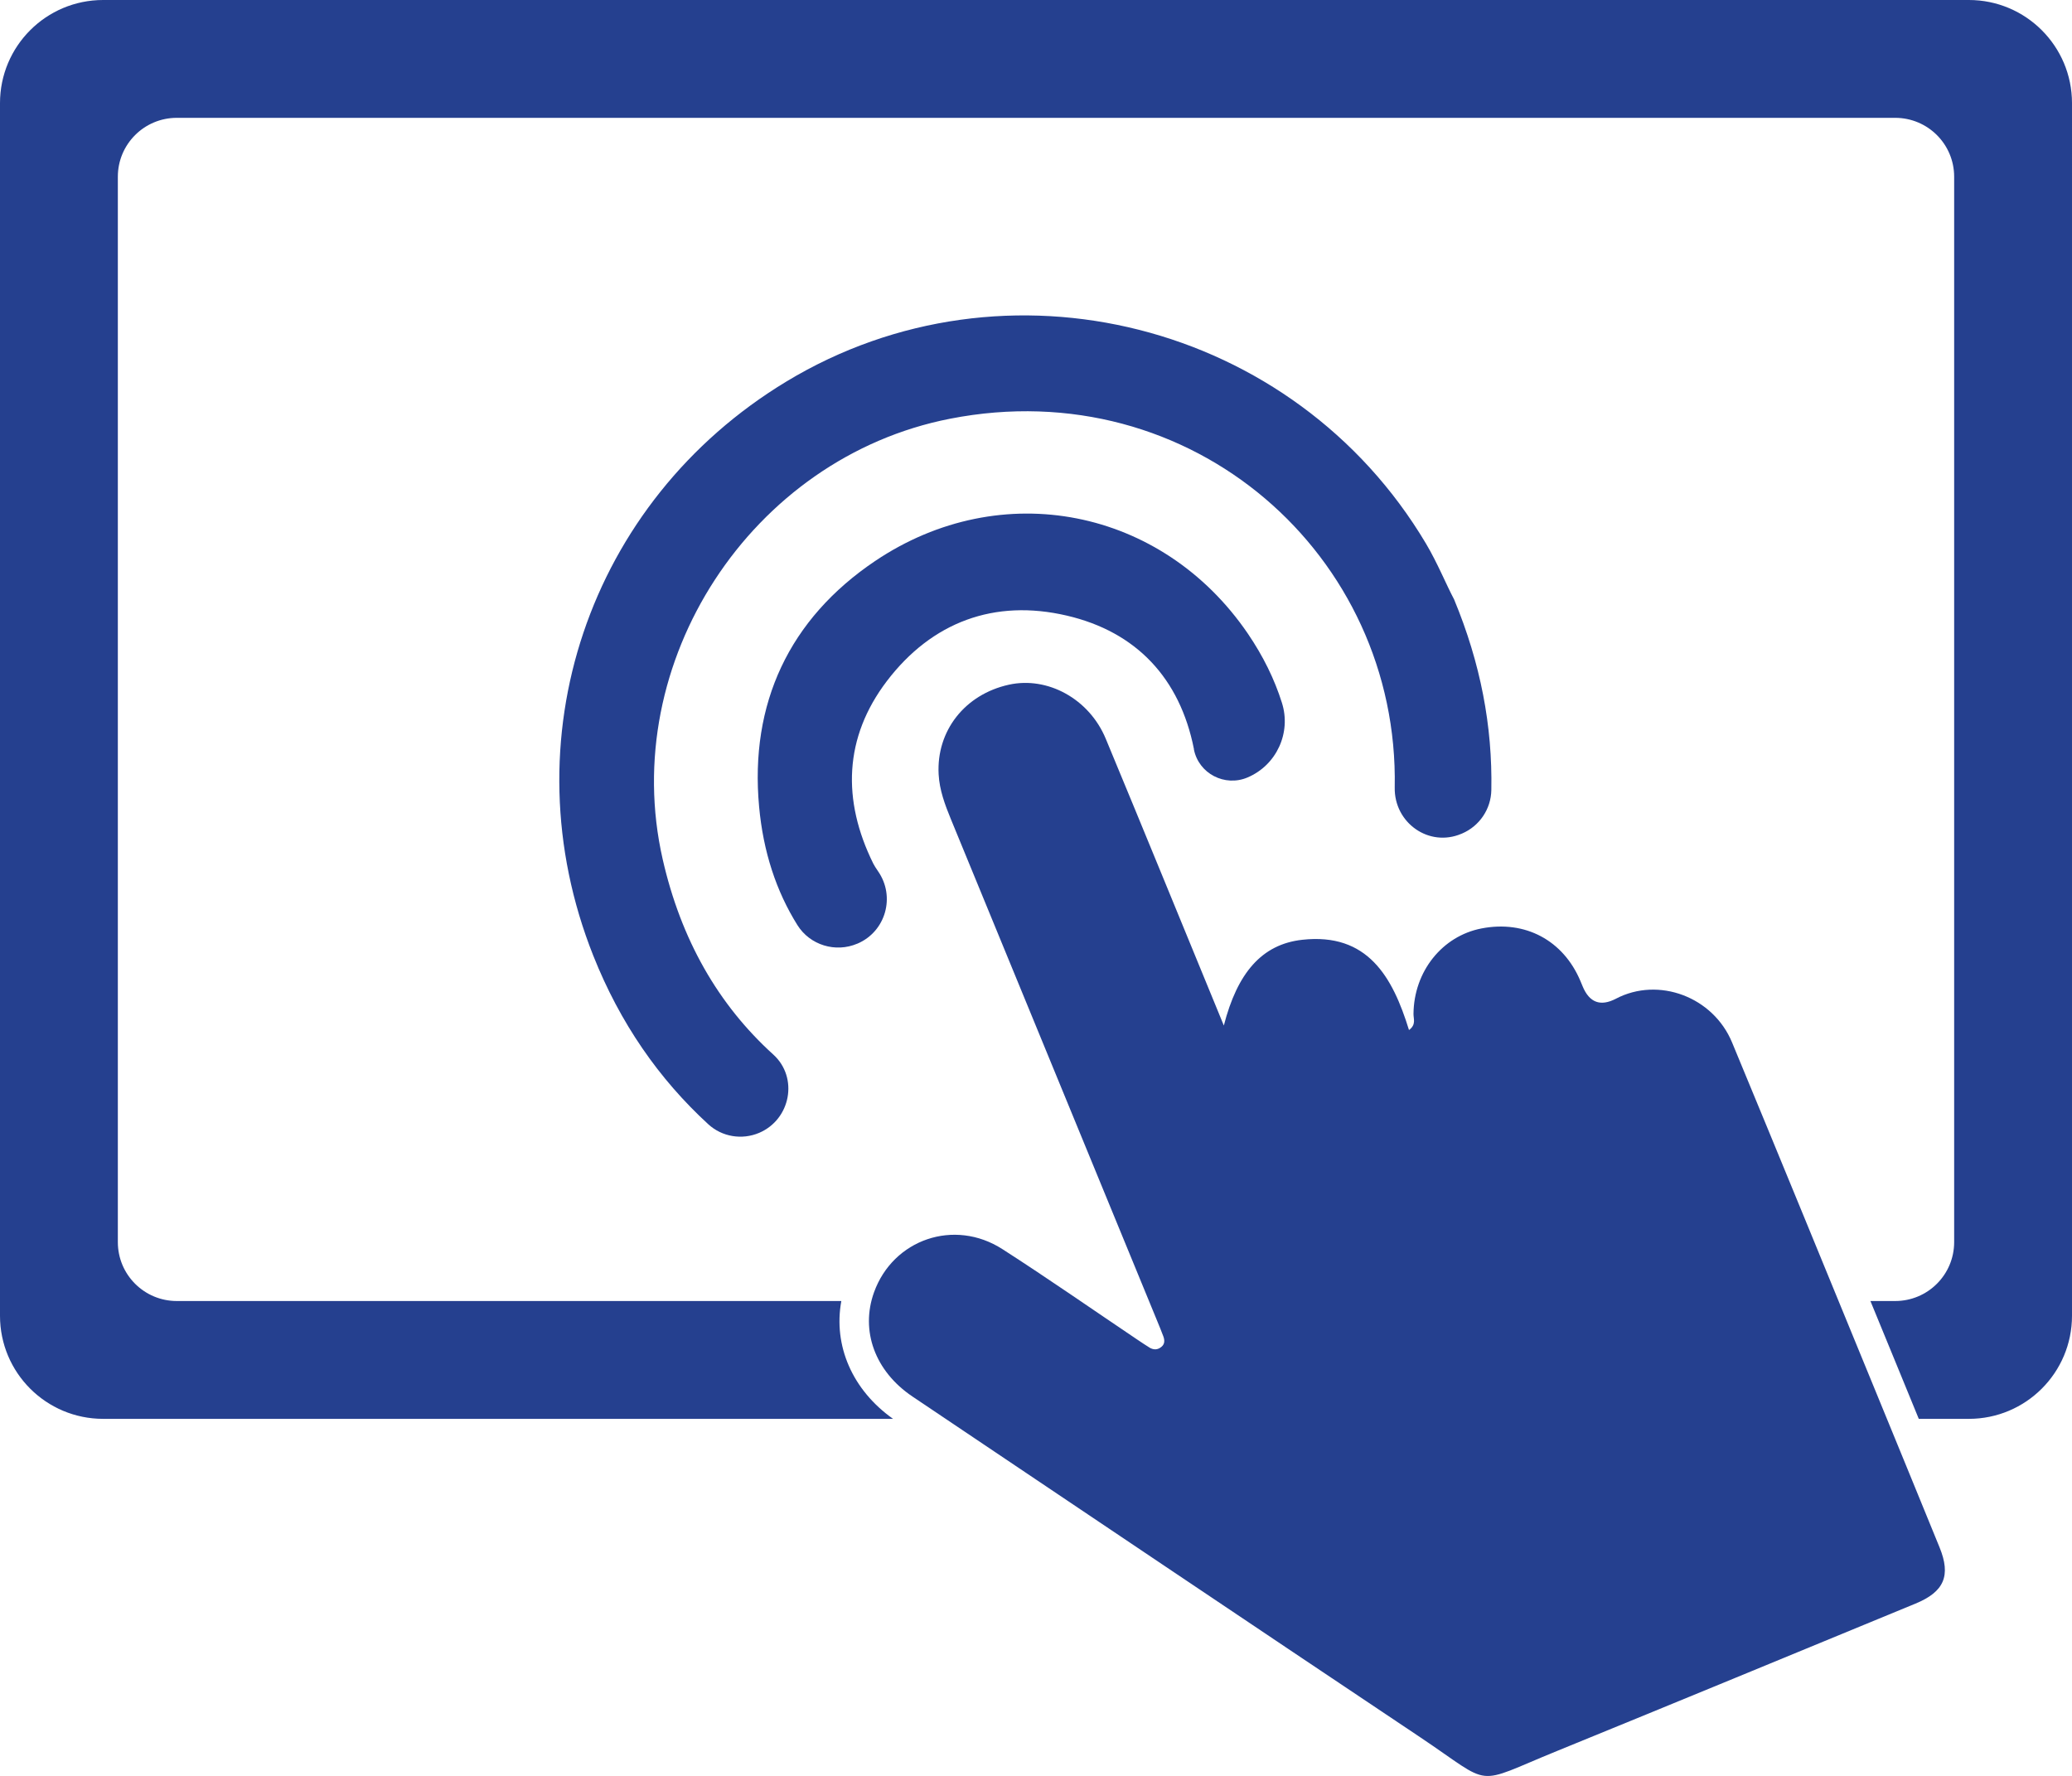 <?xml version="1.0" encoding="UTF-8"?>
<svg id="Layer_2" data-name="Layer 2" xmlns="http://www.w3.org/2000/svg" viewBox="0 0 32.686 28.019">
  <defs>
    <style>
      .cls-1 {
        fill: #25408f;
      }
    </style>
  </defs>
  <g id="Layer_1-2" data-name="Layer 1">
    <g>
      <path class="cls-1" d="M31.059,0H1.627C.728,0,0,.728,0,1.627v19.131c0,.898.728,1.626,1.627,1.626h12.461c-.643-.455-.945-1.156-.816-1.859H2.789c-.514,0-.93-.416-.93-.929V2.788c0-.513.416-.929.93-.929h27.108c.514,0,.93.416.93.929v16.808c0,.513-.416.929-.93.929h-.391l.497,1.21c.089.217.177.433.266.649h.79c.898,0,1.627-.728,1.627-1.626V1.627c0-.899-.729-1.627-1.627-1.627"/>
      <path class="cls-1" d="M19.306,16.179c.212-.824.594-1.282,1.238-1.353,1.029-.113,1.424.582,1.683,1.424.116-.085.07-.176.071-.255.006-.668.452-1.228,1.074-1.348.688-.133,1.289.187,1.56.831.012.027.023.055.034.082q.16.387.527.195c.669-.35,1.532-.031,1.831.692.755,1.82,1.501,3.643,2.249,5.465.343.833.683,1.667,1.024,2.5.181.444.075.7-.381.887-1.885.777-3.769,1.556-5.657,2.326-1.34.546-.98.568-2.157-.219-2.673-1.787-5.34-3.582-8.009-5.375-.591-.398-.823-1.038-.605-1.644.301-.835,1.266-1.169,2.026-.68.716.46,1.414.947,2.12,1.422.066.044.131.088.198.13.066.04.132.039.192-.013.053-.045.049-.105.028-.163-.031-.083-.065-.166-.099-.248-1.084-2.637-2.167-5.273-3.252-7.91-.094-.229-.181-.461-.194-.711-.036-.686.415-1.259,1.108-1.412.61-.135,1.268.223,1.529.854.585,1.407,1.161,2.819,1.741,4.228.04.099.081.197.121.295"/>
      <path class="cls-1" d="M11.976,17.872h0c.497-.212.623-.872.223-1.235-.871-.789-1.456-1.814-1.745-3.081-.708-3.11,1.395-6.336,4.533-6.95,3.819-.748,7.086,2.159,7.015,5.817-.011.558.54.949,1.052.731l.01-.004c.276-.118.457-.387.462-.686.019-1.008-.169-1.999-.588-3.009-.128-.241-.26-.571-.443-.879-2.076-3.493-6.631-4.649-10.091-2.556-3.124,1.89-4.397,5.659-3.044,9.059.421,1.058,1.031,1.94,1.815,2.659.217.198.531.249.801.134"/>
      <path class="cls-1" d="M13.526,14.887h0c.446-.19.603-.742.326-1.141-.034-.049-.06-.091-.076-.122-.494-.999-.463-1.989.215-2.88.709-.93,1.695-1.299,2.838-1.032,1.099.256,1.784.991,2.005,2.103,0,.003,0,.005,0,.008.076.382.488.595.847.442.457-.194.692-.706.541-1.179-.118-.374-.297-.737-.537-1.09-1.35-1.979-3.887-2.485-5.879-1.146-1.357.913-1.981,2.251-1.831,3.876.065.711.27,1.334.604,1.868.198.317.602.44.946.293"/>
    </g>
  </g>
</svg>